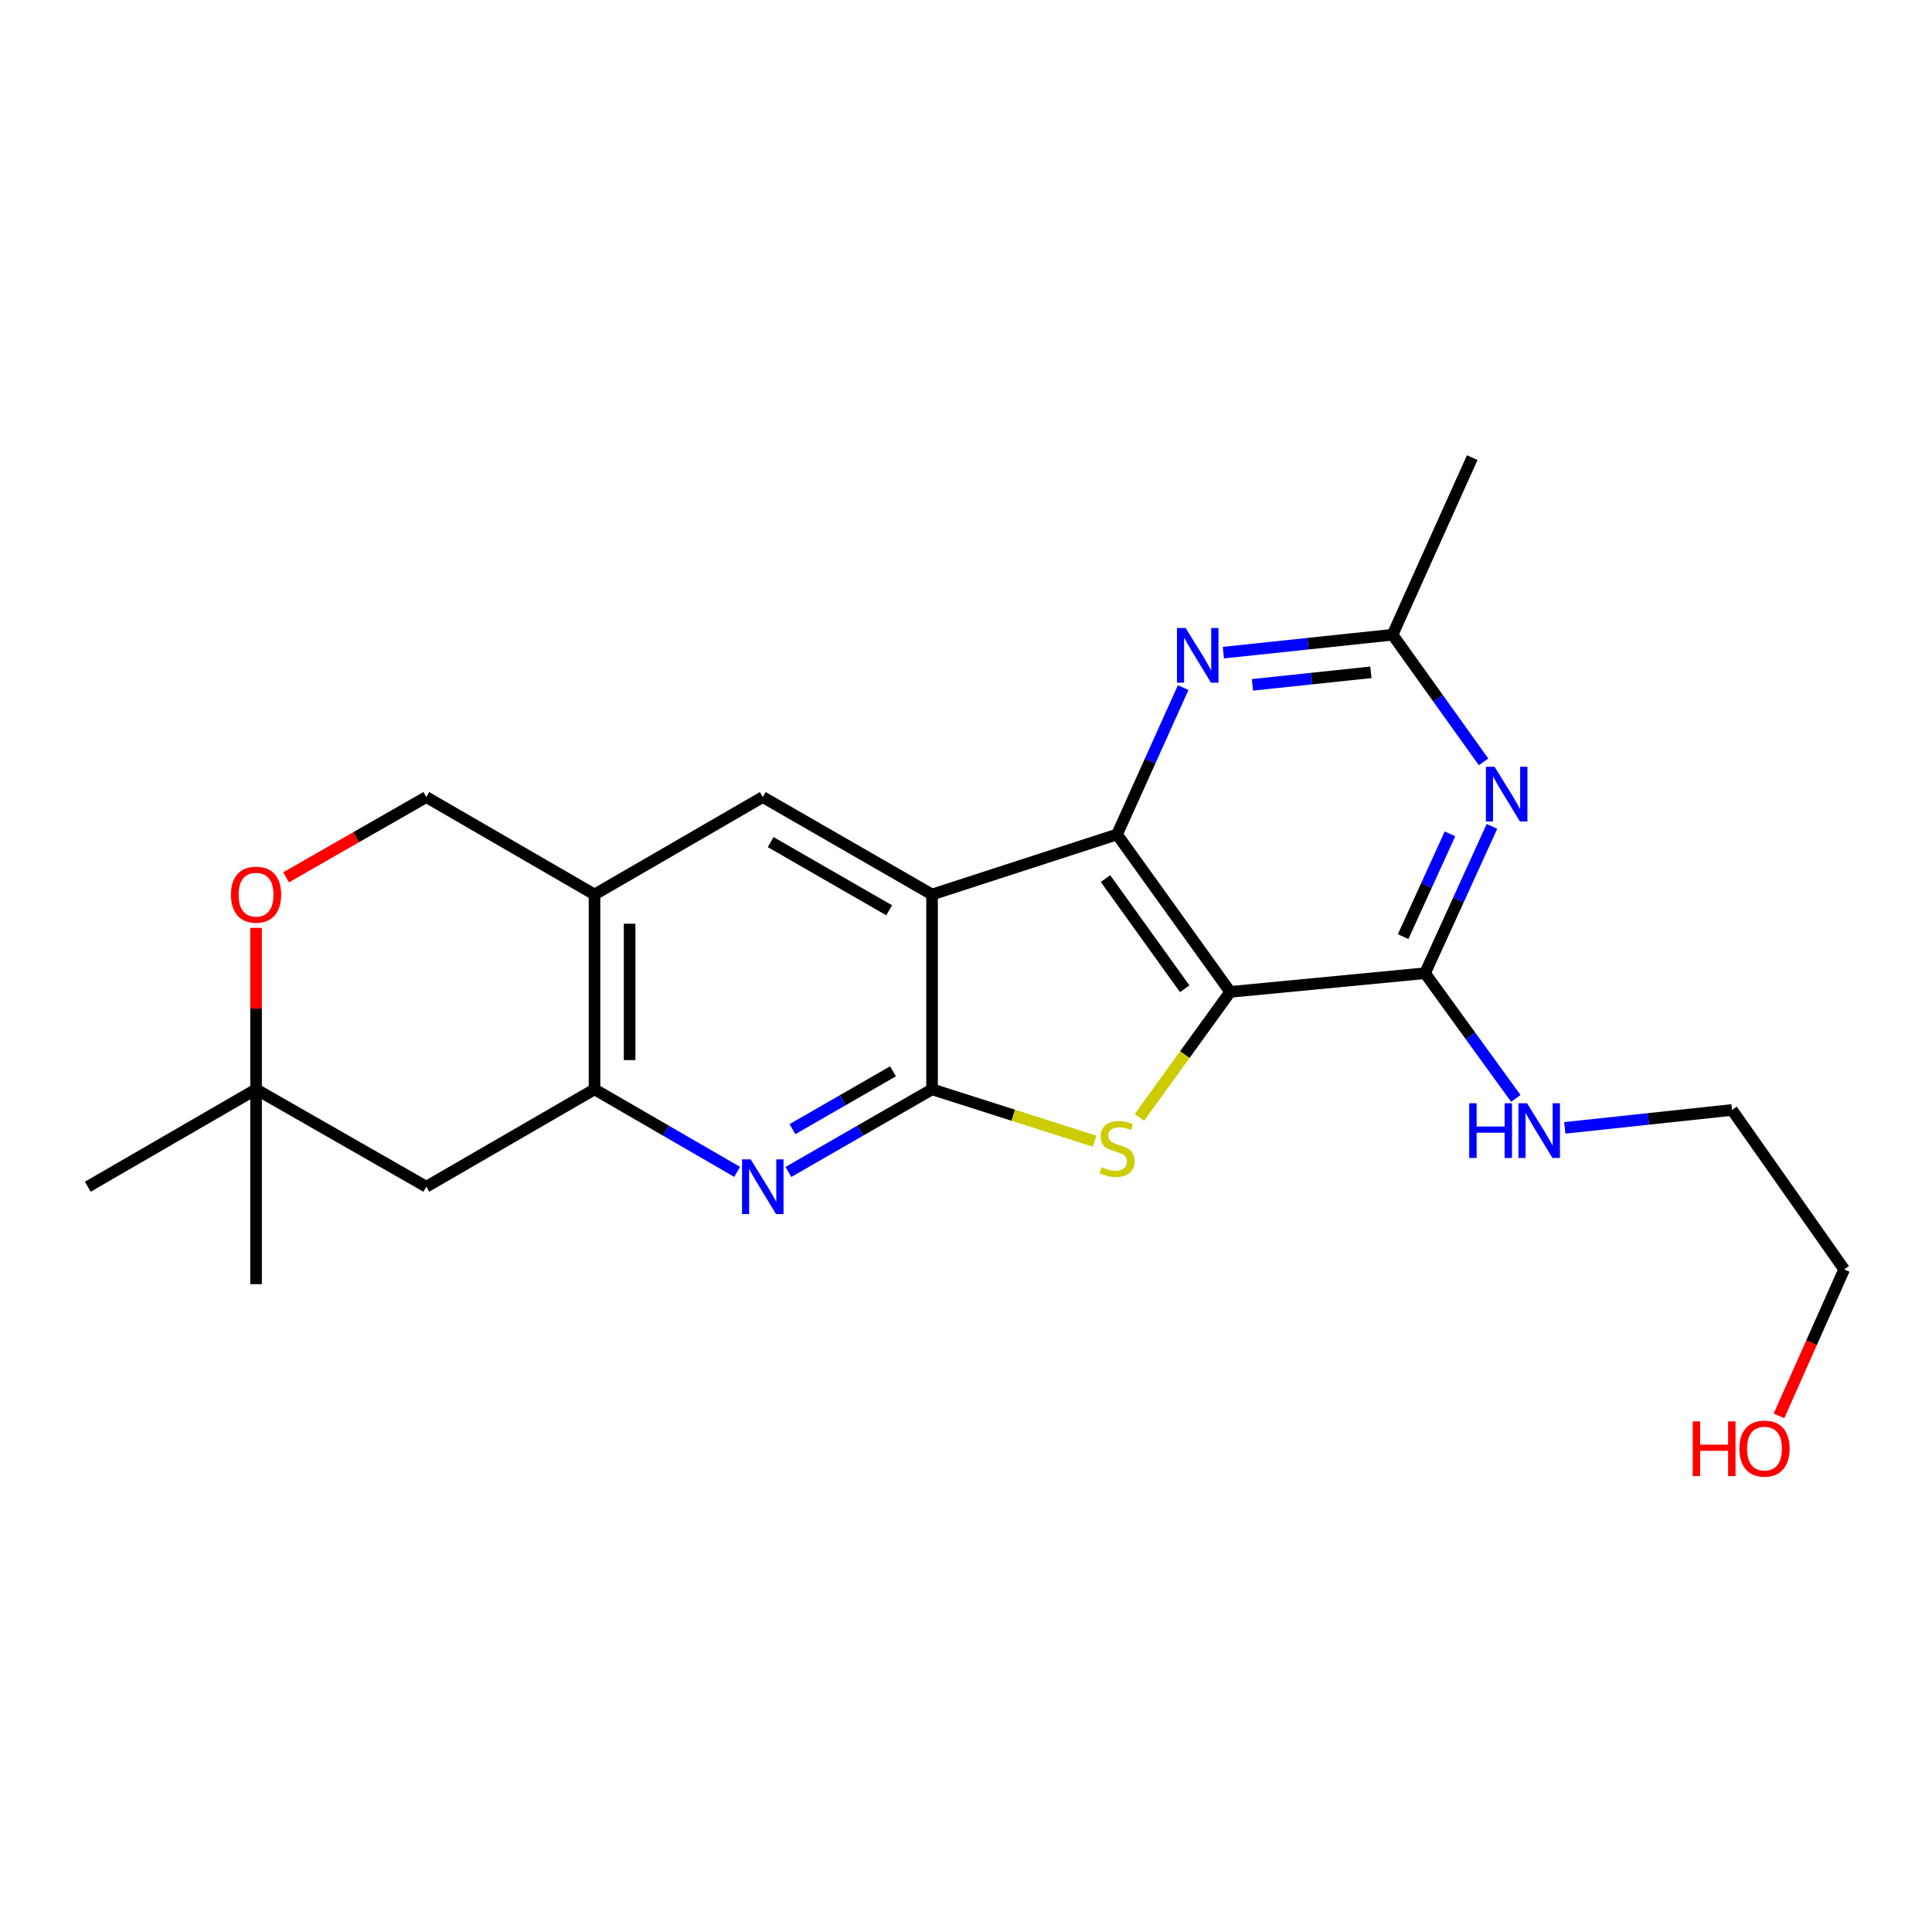 <?xml version='1.0' encoding='iso-8859-1'?>
<svg version='1.1' baseProfile='full'
              xmlns='http://www.w3.org/2000/svg'
                      xmlns:rdkit='http://www.rdkit.org/xml'
                      xmlns:xlink='http://www.w3.org/1999/xlink'
                  xml:space='preserve'
width='1000px' height='1000px' viewBox='0 0 1000 1000'>
<!-- END OF HEADER -->
<rect style='opacity:1.0;fill:#FFFFFF;stroke:none' width='1000' height='1000' x='0' y='0'> </rect>
<path class='bond-2' d='M 636.744,513.404 L 578.171,431.923' style='fill:none;fill-rule:evenodd;stroke:#000000;stroke-width:6px;stroke-linecap:butt;stroke-linejoin:miter;stroke-opacity:1' />
<path class='bond-2' d='M 613.208,511.785 L 572.207,454.748' style='fill:none;fill-rule:evenodd;stroke:#000000;stroke-width:6px;stroke-linecap:butt;stroke-linejoin:miter;stroke-opacity:1' />
<path class='bond-3' d='M 636.744,513.404 L 613.247,545.889' style='fill:none;fill-rule:evenodd;stroke:#000000;stroke-width:6px;stroke-linecap:butt;stroke-linejoin:miter;stroke-opacity:1' />
<path class='bond-3' d='M 613.247,545.889 L 589.75,578.373' style='fill:none;fill-rule:evenodd;stroke:#CCCC00;stroke-width:6px;stroke-linecap:butt;stroke-linejoin:miter;stroke-opacity:1' />
<path class='bond-4' d='M 636.744,513.404 L 737.592,503.736' style='fill:none;fill-rule:evenodd;stroke:#000000;stroke-width:6px;stroke-linecap:butt;stroke-linejoin:miter;stroke-opacity:1' />
<path class='bond-0' d='M 482.43,462.995 L 578.171,431.923' style='fill:none;fill-rule:evenodd;stroke:#000000;stroke-width:6px;stroke-linecap:butt;stroke-linejoin:miter;stroke-opacity:1' />
<path class='bond-9' d='M 482.43,462.995 L 394.813,412.556' style='fill:none;fill-rule:evenodd;stroke:#000000;stroke-width:6px;stroke-linecap:butt;stroke-linejoin:miter;stroke-opacity:1' />
<path class='bond-9' d='M 460.225,471.172 L 398.893,435.865' style='fill:none;fill-rule:evenodd;stroke:#000000;stroke-width:6px;stroke-linecap:butt;stroke-linejoin:miter;stroke-opacity:1' />
<path class='bond-23' d='M 482.43,462.995 L 482.43,563.833' style='fill:none;fill-rule:evenodd;stroke:#000000;stroke-width:6px;stroke-linecap:butt;stroke-linejoin:miter;stroke-opacity:1' />
<path class='bond-1' d='M 482.43,563.833 L 524.504,577.257' style='fill:none;fill-rule:evenodd;stroke:#000000;stroke-width:6px;stroke-linecap:butt;stroke-linejoin:miter;stroke-opacity:1' />
<path class='bond-1' d='M 524.504,577.257 L 566.579,590.682' style='fill:none;fill-rule:evenodd;stroke:#CCCC00;stroke-width:6px;stroke-linecap:butt;stroke-linejoin:miter;stroke-opacity:1' />
<path class='bond-5' d='M 482.43,563.833 L 445.255,585.221' style='fill:none;fill-rule:evenodd;stroke:#000000;stroke-width:6px;stroke-linecap:butt;stroke-linejoin:miter;stroke-opacity:1' />
<path class='bond-5' d='M 445.255,585.221 L 408.08,606.608' style='fill:none;fill-rule:evenodd;stroke:#0000FF;stroke-width:6px;stroke-linecap:butt;stroke-linejoin:miter;stroke-opacity:1' />
<path class='bond-5' d='M 462.219,554.504 L 436.196,569.475' style='fill:none;fill-rule:evenodd;stroke:#000000;stroke-width:6px;stroke-linecap:butt;stroke-linejoin:miter;stroke-opacity:1' />
<path class='bond-5' d='M 436.196,569.475 L 410.174,584.447' style='fill:none;fill-rule:evenodd;stroke:#0000FF;stroke-width:6px;stroke-linecap:butt;stroke-linejoin:miter;stroke-opacity:1' />
<path class='bond-7' d='M 578.171,431.923 L 595.294,393.917' style='fill:none;fill-rule:evenodd;stroke:#000000;stroke-width:6px;stroke-linecap:butt;stroke-linejoin:miter;stroke-opacity:1' />
<path class='bond-7' d='M 595.294,393.917 L 612.416,355.911' style='fill:none;fill-rule:evenodd;stroke:#0000FF;stroke-width:6px;stroke-linecap:butt;stroke-linejoin:miter;stroke-opacity:1' />
<path class='bond-6' d='M 737.592,503.736 L 754.911,465.743' style='fill:none;fill-rule:evenodd;stroke:#000000;stroke-width:6px;stroke-linecap:butt;stroke-linejoin:miter;stroke-opacity:1' />
<path class='bond-6' d='M 754.911,465.743 L 772.23,427.749' style='fill:none;fill-rule:evenodd;stroke:#0000FF;stroke-width:6px;stroke-linecap:butt;stroke-linejoin:miter;stroke-opacity:1' />
<path class='bond-6' d='M 726.258,484.803 L 738.382,458.208' style='fill:none;fill-rule:evenodd;stroke:#000000;stroke-width:6px;stroke-linecap:butt;stroke-linejoin:miter;stroke-opacity:1' />
<path class='bond-6' d='M 738.382,458.208 L 750.506,431.613' style='fill:none;fill-rule:evenodd;stroke:#0000FF;stroke-width:6px;stroke-linecap:butt;stroke-linejoin:miter;stroke-opacity:1' />
<path class='bond-16' d='M 737.592,503.736 L 761.088,536.134' style='fill:none;fill-rule:evenodd;stroke:#000000;stroke-width:6px;stroke-linecap:butt;stroke-linejoin:miter;stroke-opacity:1' />
<path class='bond-16' d='M 761.088,536.134 L 784.585,568.531' style='fill:none;fill-rule:evenodd;stroke:#0000FF;stroke-width:6px;stroke-linecap:butt;stroke-linejoin:miter;stroke-opacity:1' />
<path class='bond-8' d='M 381.557,606.569 L 344.639,585.201' style='fill:none;fill-rule:evenodd;stroke:#0000FF;stroke-width:6px;stroke-linecap:butt;stroke-linejoin:miter;stroke-opacity:1' />
<path class='bond-8' d='M 344.639,585.201 L 307.721,563.833' style='fill:none;fill-rule:evenodd;stroke:#000000;stroke-width:6px;stroke-linecap:butt;stroke-linejoin:miter;stroke-opacity:1' />
<path class='bond-11' d='M 767.893,394.346 L 744.336,361.439' style='fill:none;fill-rule:evenodd;stroke:#0000FF;stroke-width:6px;stroke-linecap:butt;stroke-linejoin:miter;stroke-opacity:1' />
<path class='bond-11' d='M 744.336,361.439 L 720.779,328.532' style='fill:none;fill-rule:evenodd;stroke:#000000;stroke-width:6px;stroke-linecap:butt;stroke-linejoin:miter;stroke-opacity:1' />
<path class='bond-24' d='M 633.216,337.803 L 676.997,333.168' style='fill:none;fill-rule:evenodd;stroke:#0000FF;stroke-width:6px;stroke-linecap:butt;stroke-linejoin:miter;stroke-opacity:1' />
<path class='bond-24' d='M 676.997,333.168 L 720.779,328.532' style='fill:none;fill-rule:evenodd;stroke:#000000;stroke-width:6px;stroke-linecap:butt;stroke-linejoin:miter;stroke-opacity:1' />
<path class='bond-24' d='M 648.263,354.477 L 678.91,351.232' style='fill:none;fill-rule:evenodd;stroke:#0000FF;stroke-width:6px;stroke-linecap:butt;stroke-linejoin:miter;stroke-opacity:1' />
<path class='bond-24' d='M 678.91,351.232 L 709.557,347.987' style='fill:none;fill-rule:evenodd;stroke:#000000;stroke-width:6px;stroke-linecap:butt;stroke-linejoin:miter;stroke-opacity:1' />
<path class='bond-12' d='M 307.721,563.833 L 220.648,614.241' style='fill:none;fill-rule:evenodd;stroke:#000000;stroke-width:6px;stroke-linecap:butt;stroke-linejoin:miter;stroke-opacity:1' />
<path class='bond-25' d='M 307.721,563.833 L 307.721,462.995' style='fill:none;fill-rule:evenodd;stroke:#000000;stroke-width:6px;stroke-linecap:butt;stroke-linejoin:miter;stroke-opacity:1' />
<path class='bond-25' d='M 325.886,548.707 L 325.886,478.121' style='fill:none;fill-rule:evenodd;stroke:#000000;stroke-width:6px;stroke-linecap:butt;stroke-linejoin:miter;stroke-opacity:1' />
<path class='bond-10' d='M 394.813,412.556 L 307.721,462.995' style='fill:none;fill-rule:evenodd;stroke:#000000;stroke-width:6px;stroke-linecap:butt;stroke-linejoin:miter;stroke-opacity:1' />
<path class='bond-15' d='M 307.721,462.995 L 220.648,412.556' style='fill:none;fill-rule:evenodd;stroke:#000000;stroke-width:6px;stroke-linecap:butt;stroke-linejoin:miter;stroke-opacity:1' />
<path class='bond-18' d='M 720.779,328.532 L 762.024,236.868' style='fill:none;fill-rule:evenodd;stroke:#000000;stroke-width:6px;stroke-linecap:butt;stroke-linejoin:miter;stroke-opacity:1' />
<path class='bond-14' d='M 220.648,614.241 L 132.537,563.833' style='fill:none;fill-rule:evenodd;stroke:#000000;stroke-width:6px;stroke-linecap:butt;stroke-linejoin:miter;stroke-opacity:1' />
<path class='bond-13' d='M 148.075,454.101 L 184.362,433.328' style='fill:none;fill-rule:evenodd;stroke:#FF0000;stroke-width:6px;stroke-linecap:butt;stroke-linejoin:miter;stroke-opacity:1' />
<path class='bond-13' d='M 184.362,433.328 L 220.648,412.556' style='fill:none;fill-rule:evenodd;stroke:#000000;stroke-width:6px;stroke-linecap:butt;stroke-linejoin:miter;stroke-opacity:1' />
<path class='bond-26' d='M 132.537,480.276 L 132.537,522.054' style='fill:none;fill-rule:evenodd;stroke:#FF0000;stroke-width:6px;stroke-linecap:butt;stroke-linejoin:miter;stroke-opacity:1' />
<path class='bond-26' d='M 132.537,522.054 L 132.537,563.833' style='fill:none;fill-rule:evenodd;stroke:#000000;stroke-width:6px;stroke-linecap:butt;stroke-linejoin:miter;stroke-opacity:1' />
<path class='bond-19' d='M 132.537,563.833 L 45.455,614.241' style='fill:none;fill-rule:evenodd;stroke:#000000;stroke-width:6px;stroke-linecap:butt;stroke-linejoin:miter;stroke-opacity:1' />
<path class='bond-20' d='M 132.537,563.833 L 132.537,664.67' style='fill:none;fill-rule:evenodd;stroke:#000000;stroke-width:6px;stroke-linecap:butt;stroke-linejoin:miter;stroke-opacity:1' />
<path class='bond-21' d='M 809.929,583.787 L 853.213,579.149' style='fill:none;fill-rule:evenodd;stroke:#0000FF;stroke-width:6px;stroke-linecap:butt;stroke-linejoin:miter;stroke-opacity:1' />
<path class='bond-21' d='M 853.213,579.149 L 896.497,574.51' style='fill:none;fill-rule:evenodd;stroke:#000000;stroke-width:6px;stroke-linecap:butt;stroke-linejoin:miter;stroke-opacity:1' />
<path class='bond-17' d='M 920.802,732.858 L 937.674,694.949' style='fill:none;fill-rule:evenodd;stroke:#FF0000;stroke-width:6px;stroke-linecap:butt;stroke-linejoin:miter;stroke-opacity:1' />
<path class='bond-17' d='M 937.674,694.949 L 954.545,657.041' style='fill:none;fill-rule:evenodd;stroke:#000000;stroke-width:6px;stroke-linecap:butt;stroke-linejoin:miter;stroke-opacity:1' />
<path class='bond-22' d='M 896.497,574.51 L 954.545,657.041' style='fill:none;fill-rule:evenodd;stroke:#000000;stroke-width:6px;stroke-linecap:butt;stroke-linejoin:miter;stroke-opacity:1' />
<path  class='atom-4' d='M 570.171 604.101
Q 570.491 604.221, 571.811 604.781
Q 573.131 605.341, 574.571 605.701
Q 576.051 606.021, 577.491 606.021
Q 580.171 606.021, 581.731 604.741
Q 583.291 603.421, 583.291 601.141
Q 583.291 599.581, 582.491 598.621
Q 581.731 597.661, 580.531 597.141
Q 579.331 596.621, 577.331 596.021
Q 574.811 595.261, 573.291 594.541
Q 571.811 593.821, 570.731 592.301
Q 569.691 590.781, 569.691 588.221
Q 569.691 584.661, 572.091 582.461
Q 574.531 580.261, 579.331 580.261
Q 582.611 580.261, 586.331 581.821
L 585.411 584.901
Q 582.011 583.501, 579.451 583.501
Q 576.691 583.501, 575.171 584.661
Q 573.651 585.781, 573.691 587.741
Q 573.691 589.261, 574.451 590.181
Q 575.251 591.101, 576.371 591.621
Q 577.531 592.141, 579.451 592.741
Q 582.011 593.541, 583.531 594.341
Q 585.051 595.141, 586.131 596.781
Q 587.251 598.381, 587.251 601.141
Q 587.251 605.061, 584.611 607.181
Q 582.011 609.261, 577.651 609.261
Q 575.131 609.261, 573.211 608.701
Q 571.331 608.181, 569.091 607.261
L 570.171 604.101
' fill='#CCCC00'/>
<path  class='atom-6' d='M 388.553 600.081
L 397.833 615.081
Q 398.753 616.561, 400.233 619.241
Q 401.713 621.921, 401.793 622.081
L 401.793 600.081
L 405.553 600.081
L 405.553 628.401
L 401.673 628.401
L 391.713 612.001
Q 390.553 610.081, 389.313 607.881
Q 388.113 605.681, 387.753 605.001
L 387.753 628.401
L 384.073 628.401
L 384.073 600.081
L 388.553 600.081
' fill='#0000FF'/>
<path  class='atom-7' d='M 773.586 396.883
L 782.866 411.883
Q 783.786 413.363, 785.266 416.043
Q 786.746 418.723, 786.826 418.883
L 786.826 396.883
L 790.586 396.883
L 790.586 425.203
L 786.706 425.203
L 776.746 408.803
Q 775.586 406.883, 774.346 404.683
Q 773.146 402.483, 772.786 401.803
L 772.786 425.203
L 769.106 425.203
L 769.106 396.883
L 773.586 396.883
' fill='#0000FF'/>
<path  class='atom-8' d='M 613.681 325.049
L 622.961 340.049
Q 623.881 341.529, 625.361 344.209
Q 626.841 346.889, 626.921 347.049
L 626.921 325.049
L 630.681 325.049
L 630.681 353.369
L 626.801 353.369
L 616.841 336.969
Q 615.681 335.049, 614.441 332.849
Q 613.241 330.649, 612.881 329.969
L 612.881 353.369
L 609.201 353.369
L 609.201 325.049
L 613.681 325.049
' fill='#0000FF'/>
<path  class='atom-14' d='M 119.537 463.075
Q 119.537 456.275, 122.897 452.475
Q 126.257 448.675, 132.537 448.675
Q 138.817 448.675, 142.177 452.475
Q 145.537 456.275, 145.537 463.075
Q 145.537 469.955, 142.137 473.875
Q 138.737 477.755, 132.537 477.755
Q 126.297 477.755, 122.897 473.875
Q 119.537 469.995, 119.537 463.075
M 132.537 474.555
Q 136.857 474.555, 139.177 471.675
Q 141.537 468.755, 141.537 463.075
Q 141.537 457.515, 139.177 454.715
Q 136.857 451.875, 132.537 451.875
Q 128.217 451.875, 125.857 454.675
Q 123.537 457.475, 123.537 463.075
Q 123.537 468.795, 125.857 471.675
Q 128.217 474.555, 132.537 474.555
' fill='#FF0000'/>
<path  class='atom-17' d='M 760.459 571.047
L 764.299 571.047
L 764.299 583.087
L 778.779 583.087
L 778.779 571.047
L 782.619 571.047
L 782.619 599.367
L 778.779 599.367
L 778.779 586.287
L 764.299 586.287
L 764.299 599.367
L 760.459 599.367
L 760.459 571.047
' fill='#0000FF'/>
<path  class='atom-17' d='M 790.419 571.047
L 799.699 586.047
Q 800.619 587.527, 802.099 590.207
Q 803.579 592.887, 803.659 593.047
L 803.659 571.047
L 807.419 571.047
L 807.419 599.367
L 803.539 599.367
L 793.579 582.967
Q 792.419 581.047, 791.179 578.847
Q 789.979 576.647, 789.619 575.967
L 789.619 599.367
L 785.939 599.367
L 785.939 571.047
L 790.419 571.047
' fill='#0000FF'/>
<path  class='atom-18' d='M 876.14 735.714
L 879.98 735.714
L 879.98 747.754
L 894.46 747.754
L 894.46 735.714
L 898.3 735.714
L 898.3 764.034
L 894.46 764.034
L 894.46 750.954
L 879.98 750.954
L 879.98 764.034
L 876.14 764.034
L 876.14 735.714
' fill='#FF0000'/>
<path  class='atom-18' d='M 900.3 749.794
Q 900.3 742.994, 903.66 739.194
Q 907.02 735.394, 913.3 735.394
Q 919.58 735.394, 922.94 739.194
Q 926.3 742.994, 926.3 749.794
Q 926.3 756.674, 922.9 760.594
Q 919.5 764.474, 913.3 764.474
Q 907.06 764.474, 903.66 760.594
Q 900.3 756.714, 900.3 749.794
M 913.3 761.274
Q 917.62 761.274, 919.94 758.394
Q 922.3 755.474, 922.3 749.794
Q 922.3 744.234, 919.94 741.434
Q 917.62 738.594, 913.3 738.594
Q 908.98 738.594, 906.62 741.394
Q 904.3 744.194, 904.3 749.794
Q 904.3 755.514, 906.62 758.394
Q 908.98 761.274, 913.3 761.274
' fill='#FF0000'/>
</svg>
